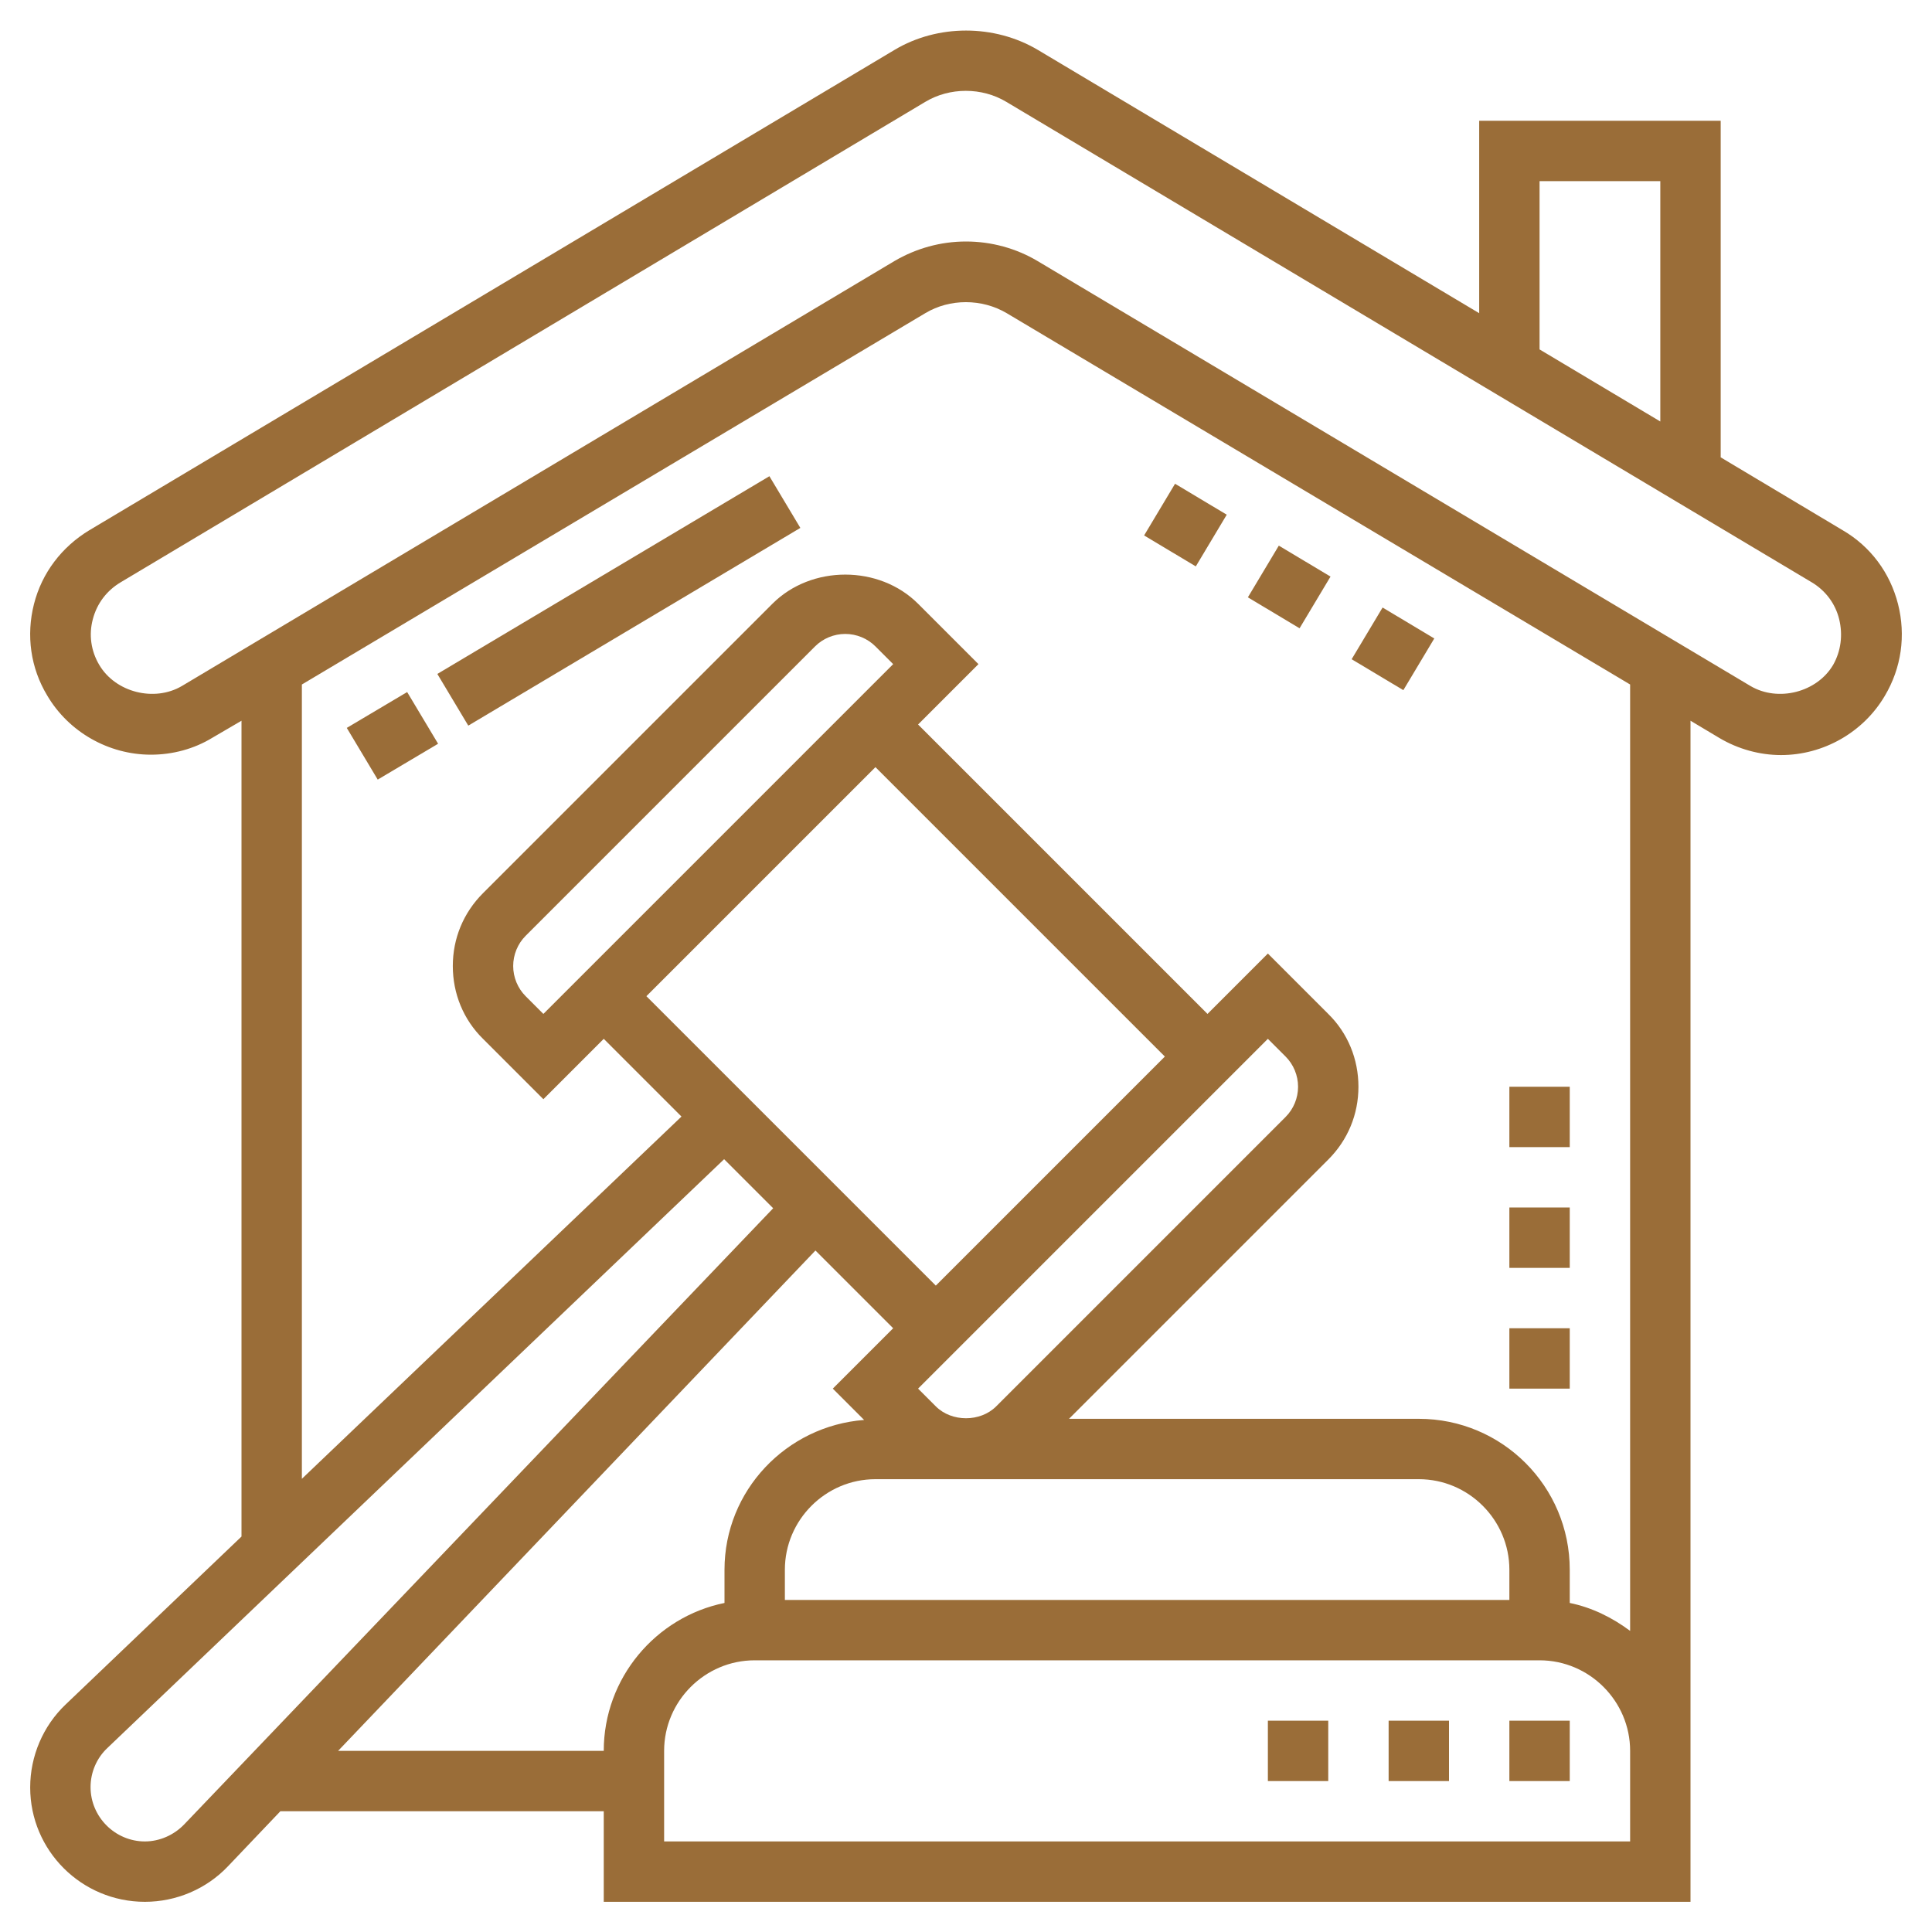 <?xml version="1.0" encoding="utf-8"?>
<!-- Generator: Adobe Illustrator 23.0.1, SVG Export Plug-In . SVG Version: 6.00 Build 0)  -->
<svg version="1.1" id="Layer_5" xmlns="http://www.w3.org/2000/svg" xmlns:xlink="http://www.w3.org/1999/xlink" x="0px" y="0px"
	 viewBox="0 0 512 512" style="enable-background:new 0 0 512 512;" xml:space="preserve">
<style type="text/css">
	.st0{fill:#9A6D38;}
</style>
<path class="st0" d="M330.7,158.3l8.2-13.7l13.7,8.2l-8.2,13.7L330.7,158.3z"/>
<path class="st0" d="M358.2,174.7l8.2-13.7l13.7,8.2l-8.2,13.7L358.2,174.7z"/>
<path class="st0" d="M303.2,141.9l8.2-13.7l13.7,8.2l-8.2,13.7L303.2,141.9z"/>
<path class="st0" d="M91.9,192.9l16-9.5l8.2,13.7l-16,9.5L91.9,192.9z"/>
<path class="st0" d="M115.9,178.6l88-52.4l8.2,13.7l-88,52.4L115.9,178.6z"/>
<path class="st0" d="M503,160.1c-2.1-8.3-7.3-15.3-14.7-19.6L456,121.2V32h-64v51L275,13.2c-11.5-6.8-26.5-6.8-37.9,0L23.7,140.5
	c-7.3,4.4-12.6,11.3-14.7,19.6s-0.9,16.9,3.5,24.2C18.2,194,28.8,200,40,200c5.7,0,11.4-1.5,16.3-4.5L64,191v216.2l-46.6,44.5
	c-6,5.7-9.4,13.7-9.4,22C8,490.4,21.6,504,38.4,504c8.3,0,16.3-3.4,22-9.4L74.3,480H160v24h288v-32v-8V191l7.7,4.6
	c4.9,2.9,10.6,4.5,16.3,4.5c11.2,0,21.8-6,27.5-15.7C503.9,177,505.1,168.4,503,160.1z M408,48h32v63.7l-32-19.1V48z M48.8,483.5
	c-2.7,2.8-6.5,4.5-10.4,4.5c-7.9,0-14.4-6.5-14.4-14.4c0-3.9,1.6-7.7,4.5-10.4l163.4-156l13,13L48.8,483.5z M144,268.7l-4.7-4.7
	c-2.1-2.1-3.3-5-3.3-8s1.2-5.9,3.3-8l76.7-76.7c2.1-2.1,5-3.3,8-3.3s5.9,1.2,8,3.3l4.7,4.7L144,268.7z M232,203.3l76.7,76.7
	L248,340.7L171.3,264L232,203.3z M400,424H208v-8c0-13.2,10.8-24,24-24h144c13.2,0,24,10.8,24,24V424z M248,372.7l-4.7-4.7
	l92.7-92.7l4.7,4.7c2.1,2.1,3.3,5,3.3,8s-1.2,5.9-3.3,8L264,372.7C259.8,376.9,252.2,376.9,248,372.7z M160,464H89.6l126.5-132.6
	l20.6,20.6l-16,16l8.3,8.3c-20.6,1.6-37,18.7-37,39.7v8.8C173.8,428.5,160,444.7,160,464L160,464z M432,488H176v-24
	c0-13.2,10.8-24,24-24h208c13.2,0,24,10.8,24,24v8V488z M432,432.2c-4.7-3.5-10.1-6.2-16-7.4V416c0-22.1-17.9-40-40-40h-92.7
	l68.7-68.7c5.2-5.2,8-12,8-19.3s-2.8-14.2-8-19.3l-16-16l-16,16L243.3,192l16-16l-16-16c-10.3-10.3-28.3-10.3-38.6,0L128,236.7
	c-5.2,5.2-8,12-8,19.3c0,7.3,2.8,14.2,8,19.3l16,16l16-16l20.6,20.6L80,391.9V181.4L245.2,83c6.5-3.9,15-3.9,21.6,0L432,181.4V432.2
	z M485.8,176.2c-4.3,7.3-14.6,9.9-21.9,5.6L275,69.2c-5.7-3.4-12.3-5.2-19-5.2s-13.2,1.8-19,5.2L48.2,181.8
	c-7.3,4.3-17.6,1.7-21.9-5.6c-2.2-3.7-2.8-8-1.7-12.1c1.1-4.2,3.7-7.6,7.4-9.8L245.2,27c6.5-3.9,15-3.9,21.5,0l213.4,127.3
	c3.7,2.2,6.3,5.7,7.3,9.8S487.9,172.5,485.8,176.2L485.8,176.2z"/>
<path class="st0" d="M336,456h16v16h-16V456z"/>
<path class="st0" d="M368,456h16v16h-16V456z"/>
<path class="st0" d="M400,456h16v16h-16V456z"/>
<path class="st0" d="M400,288h16v16h-16V288z"/>
<path class="st0" d="M400,352h16v16h-16V352z"/>
<path class="st0" d="M400,320h16v16h-16V320z"/>
</svg>
